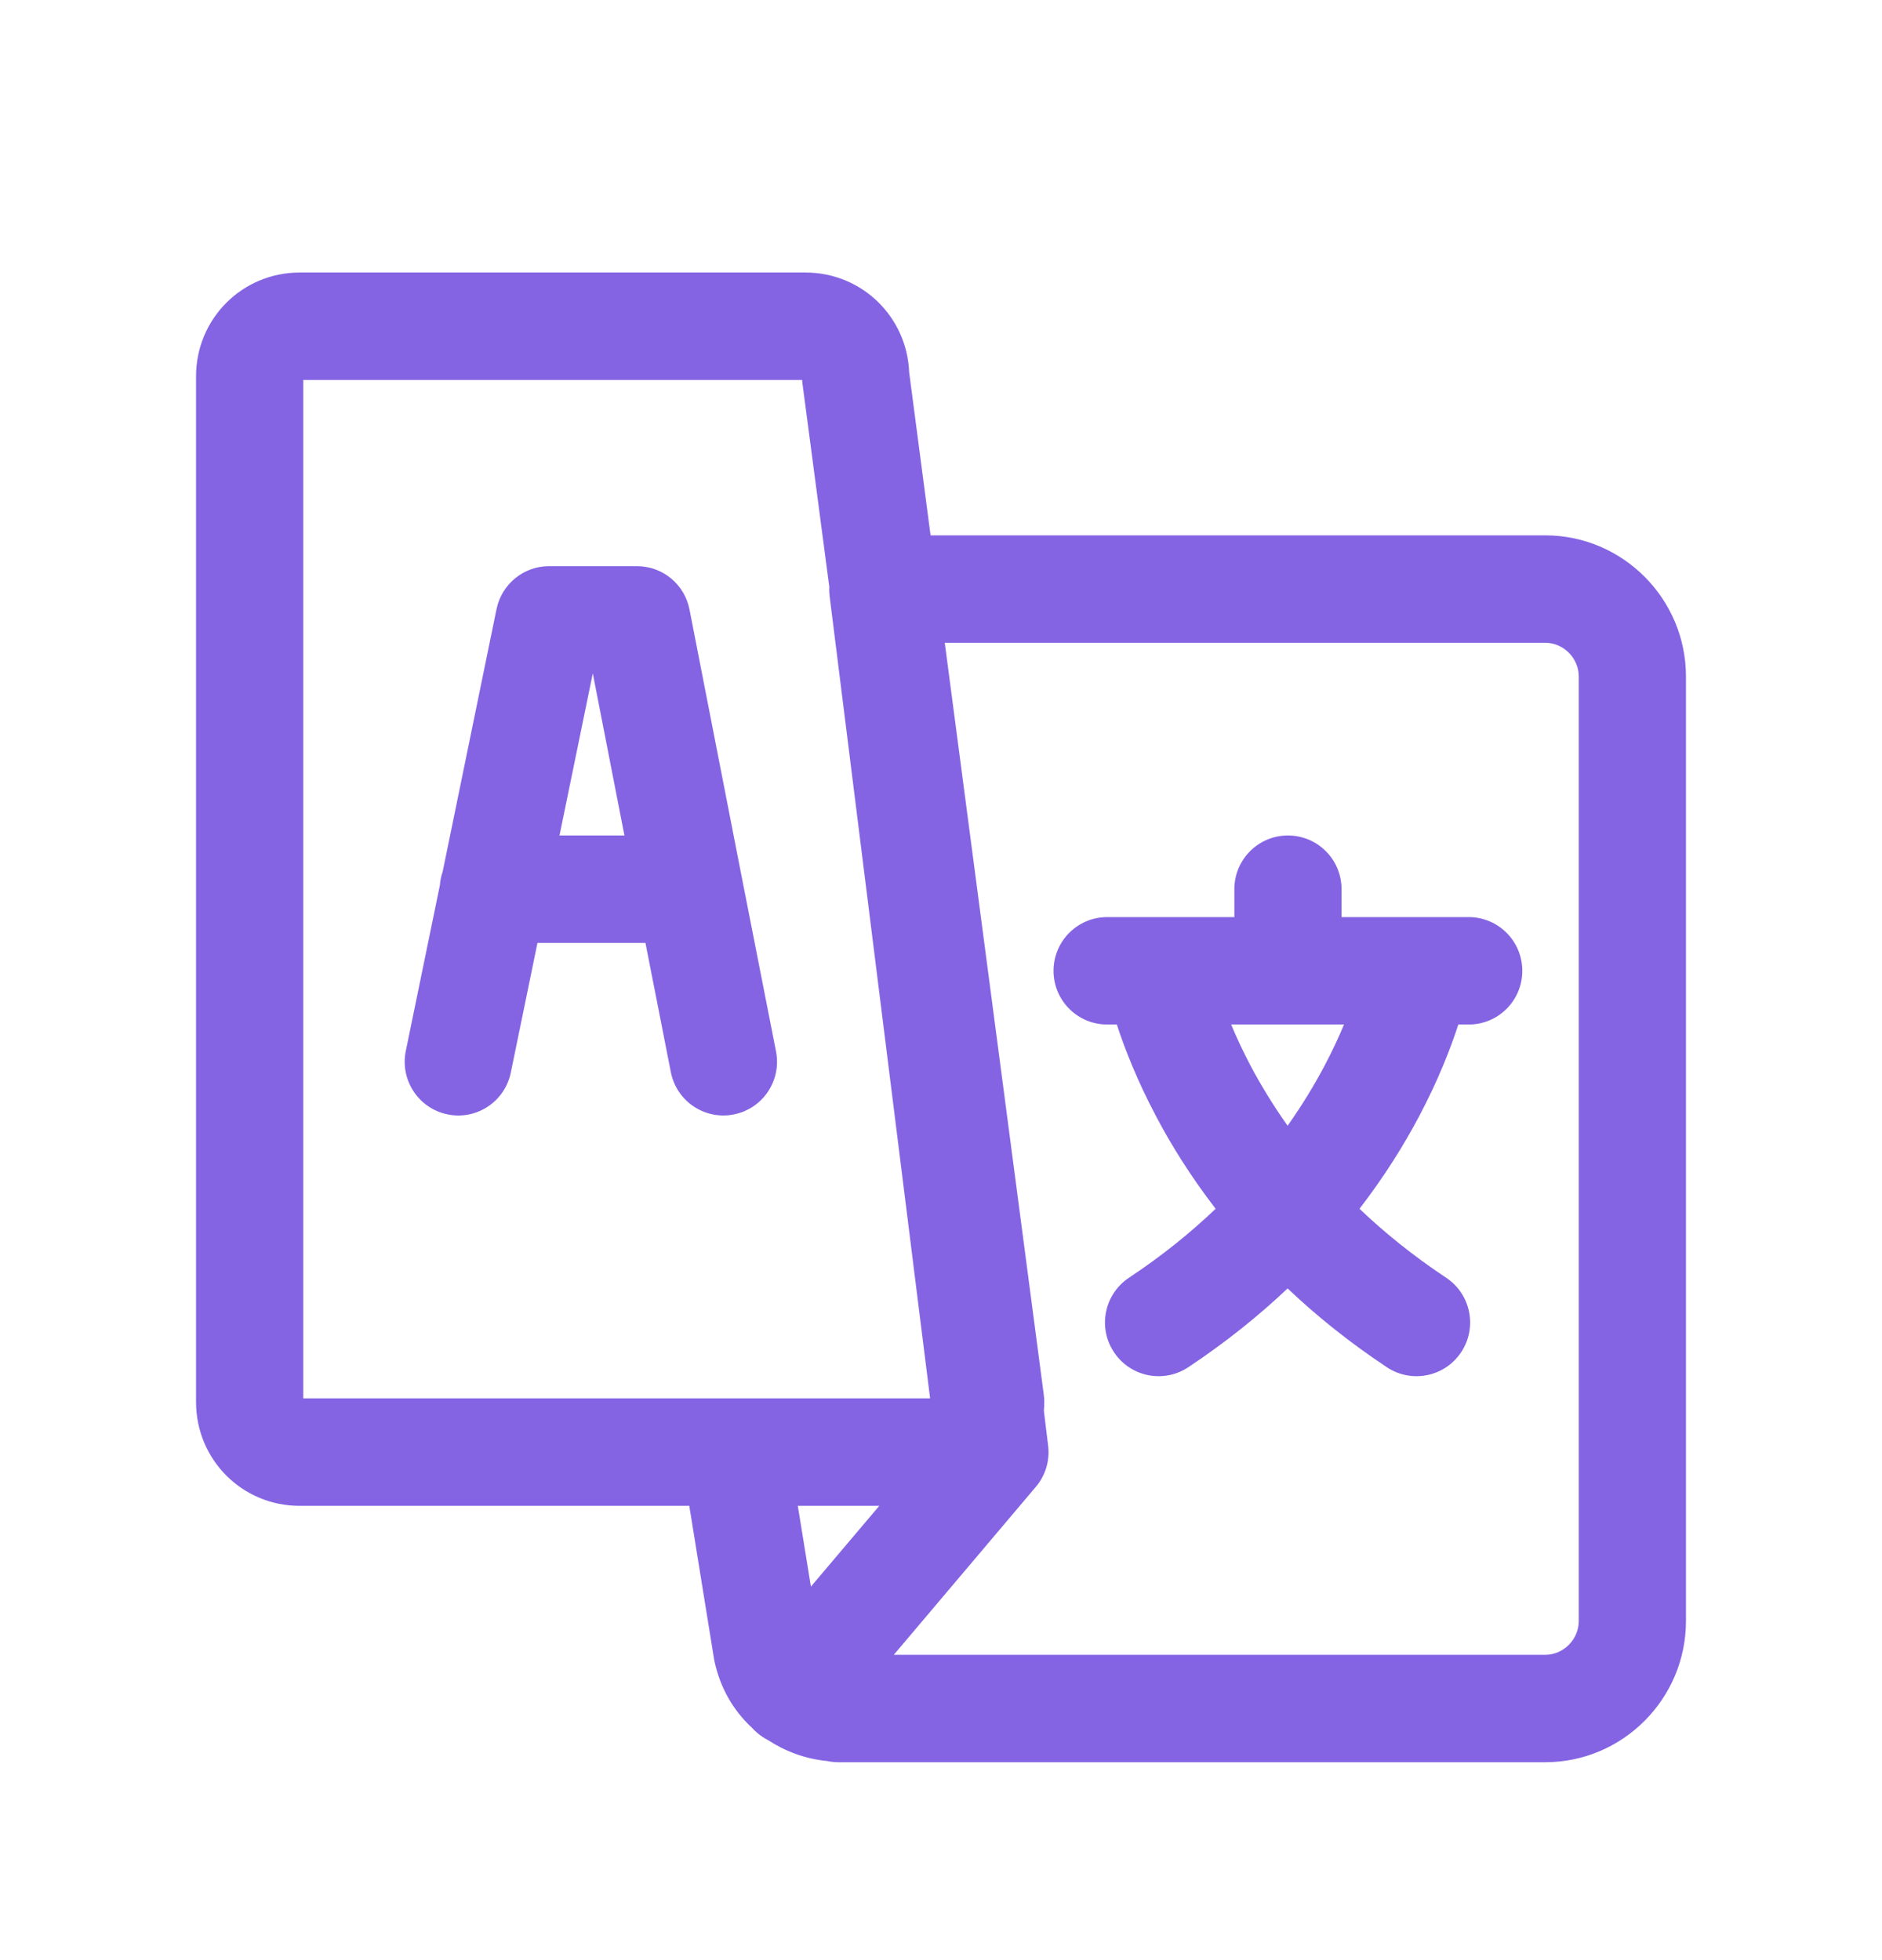 <svg width="24" height="25" viewBox="0 0 24 25" fill="none" xmlns="http://www.w3.org/2000/svg">
<path d="M6.332 7.768C6.398 7.45 6.677 7.221 7.002 7.221H8.123C8.45 7.221 8.731 7.453 8.793 7.775L9.449 11.135L9.896 13.41C9.969 13.781 9.728 14.141 9.357 14.214C8.987 14.287 8.628 14.046 8.555 13.675L8.231 12.026H6.854L6.514 13.68C6.438 14.051 6.076 14.29 5.707 14.213C5.337 14.137 5.099 13.775 5.175 13.404L5.61 11.288C5.614 11.229 5.626 11.172 5.645 11.118L6.332 7.768ZM7.135 10.656H7.963L7.56 8.591H7.559L7.135 10.656Z" fill="#8464E3"/>
<path d="M13.435 12.382C13.435 12.004 13.741 11.697 14.119 11.697H14.754C14.762 11.697 14.771 11.697 14.779 11.697H15.741V11.341C15.741 10.962 16.047 10.656 16.424 10.656C16.802 10.656 17.108 10.962 17.108 11.341V11.697H18.73C19.107 11.697 19.413 12.004 19.413 12.382C19.413 12.761 19.107 13.067 18.73 13.067H18.597C18.499 13.37 18.342 13.775 18.098 14.236C17.904 14.603 17.655 15.004 17.337 15.417C17.652 15.718 18.018 16.015 18.441 16.296C18.756 16.505 18.843 16.93 18.634 17.245C18.426 17.561 18.002 17.647 17.687 17.439C17.204 17.118 16.784 16.779 16.42 16.433C16.055 16.779 15.635 17.118 15.152 17.439C14.837 17.647 14.413 17.561 14.205 17.245C13.996 16.93 14.083 16.505 14.398 16.296C14.822 16.015 15.187 15.718 15.502 15.417C15.184 15.004 14.935 14.603 14.742 14.236C14.498 13.775 14.341 13.37 14.242 13.067H14.119C13.741 13.067 13.435 12.761 13.435 12.382ZM16.42 14.358C16.61 14.09 16.764 13.832 16.89 13.595C16.991 13.404 17.073 13.227 17.139 13.067H15.7C15.766 13.227 15.849 13.404 15.949 13.595C16.075 13.832 16.23 14.09 16.42 14.358Z" fill="#8464E3"/>
<path d="M3.821 19.206C3.088 19.206 2.5 18.616 2.5 17.881V4.8C2.5 4.066 3.088 3.476 3.821 3.476H10.273C10.988 3.476 11.566 4.038 11.594 4.748L11.867 6.828H19.705C20.693 6.828 21.5 7.637 21.5 8.628V20.676C21.5 21.667 20.693 22.476 19.705 22.476H10.692C10.641 22.476 10.592 22.47 10.544 22.46C10.265 22.433 10.008 22.334 9.793 22.193C9.746 22.169 9.7 22.139 9.658 22.103C9.632 22.081 9.608 22.058 9.586 22.033C9.34 21.806 9.182 21.512 9.113 21.196C9.111 21.184 9.108 21.173 9.106 21.161L8.79 19.206H3.821ZM3.867 4.846V17.835L11.861 17.835L10.579 7.599C10.574 7.559 10.573 7.52 10.575 7.481L10.233 4.89C10.232 4.875 10.23 4.861 10.229 4.846H3.867ZM11.398 21.106H19.705C19.938 21.106 20.133 20.91 20.133 20.676V8.628C20.133 8.394 19.938 8.198 19.705 8.198H12.048L13.311 17.791C13.315 17.821 13.317 17.851 13.317 17.881C13.317 17.92 13.315 17.958 13.312 17.995L13.366 18.437C13.39 18.627 13.333 18.818 13.209 18.964L11.398 21.106ZM11.213 19.206H10.174L10.341 20.236L11.213 19.206Z" fill="#8464E3"/>
</svg>
